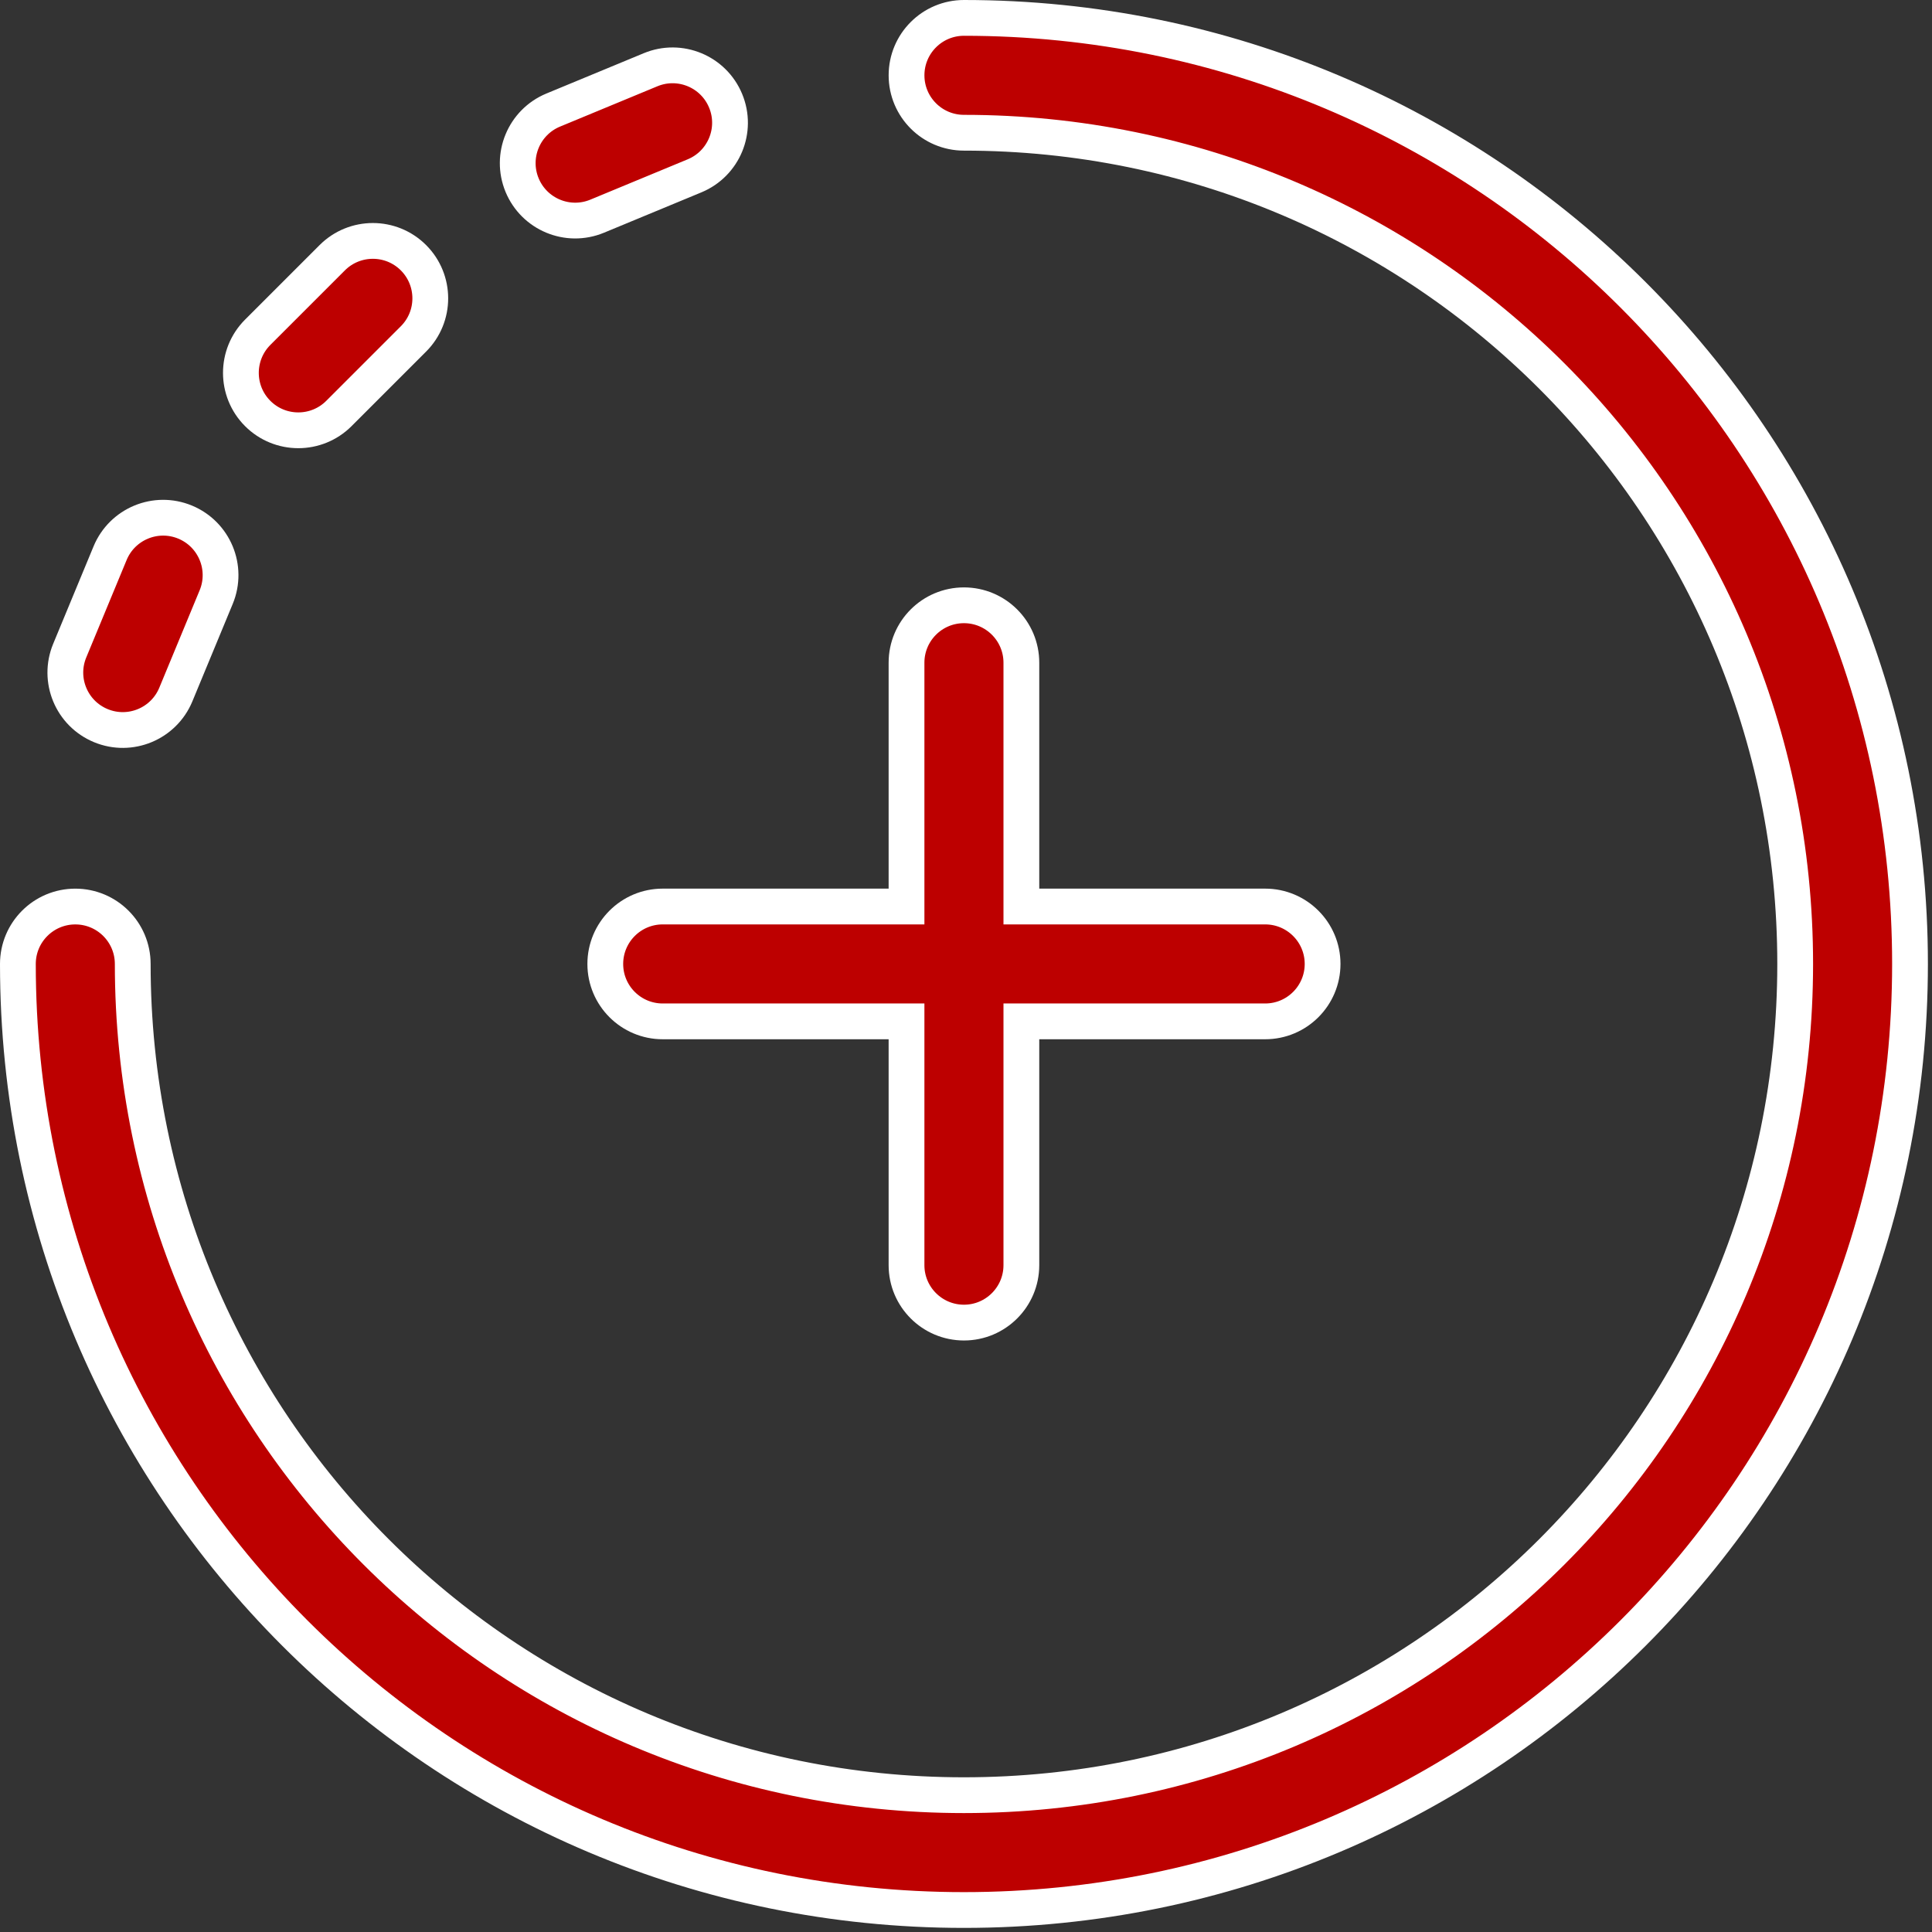 <svg width="108" height="108" viewBox="0 0 108 108" fill="none" xmlns="http://www.w3.org/2000/svg">
<rect x="0" y="0" width="108" height="108" fill="#333333" stroke="none"/>
<path d="M53.885 33.836C55.658 33.836 57.095 35.273 57.095 37.046V50.675H70.724C72.497 50.675 73.934 52.112 73.934 53.885C73.934 55.657 72.497 57.095 70.724 57.095H57.095V70.724C57.095 72.496 55.658 73.934 53.885 73.934C52.112 73.933 50.675 72.496 50.675 70.724V57.095H37.046C35.274 57.095 33.836 55.658 33.836 53.885C33.837 52.112 35.274 50.675 37.046 50.675H50.675V37.046C50.675 35.273 52.112 33.836 53.885 33.836Z" fill="#BD0000" stroke="white" stroke-width="2"/>
<path d="M36.369 3.898C38.006 3.22 39.885 3.997 40.563 5.635C41.242 7.272 40.464 9.15 38.826 9.829L33.381 12.085C31.738 12.765 29.863 11.98 29.186 10.348C28.508 8.71 29.286 6.832 30.924 6.153L36.369 3.898Z" fill="#BD0000" stroke="white" stroke-width="2"/>
<path d="M53.886 1C83.118 1 106.771 24.657 106.771 53.886C106.77 83.118 83.114 106.77 53.886 106.771C24.653 106.771 1 83.114 1 53.886C1 52.113 2.437 50.676 4.21 50.676C5.983 50.676 7.42 52.113 7.42 53.886C7.42 79.569 28.206 100.352 53.886 100.352C79.569 100.351 100.351 79.566 100.352 53.886C100.352 28.203 79.566 7.42 53.886 7.42C52.113 7.42 50.676 5.983 50.676 4.21C50.676 2.437 52.113 1 53.886 1Z" fill="#BD0000" stroke="white" stroke-width="2"/>
<path d="M18.573 14.407C19.827 13.154 21.86 13.154 23.113 14.407C24.366 15.661 24.367 17.693 23.113 18.946L18.945 23.114C17.692 24.367 15.659 24.367 14.406 23.114C13.153 21.861 13.153 19.828 14.406 18.574L18.573 14.407Z" fill="#BD0000" stroke="white" stroke-width="2"/>
<path d="M6.154 30.924C6.832 29.286 8.71 28.508 10.348 29.186C11.986 29.865 12.763 31.743 12.084 33.381L9.829 38.826C9.152 40.46 7.276 41.243 5.635 40.563C3.997 39.885 3.219 38.007 3.898 36.369L6.154 30.924Z" fill="#BD0000" stroke="white" stroke-width="2"/>
</svg>
